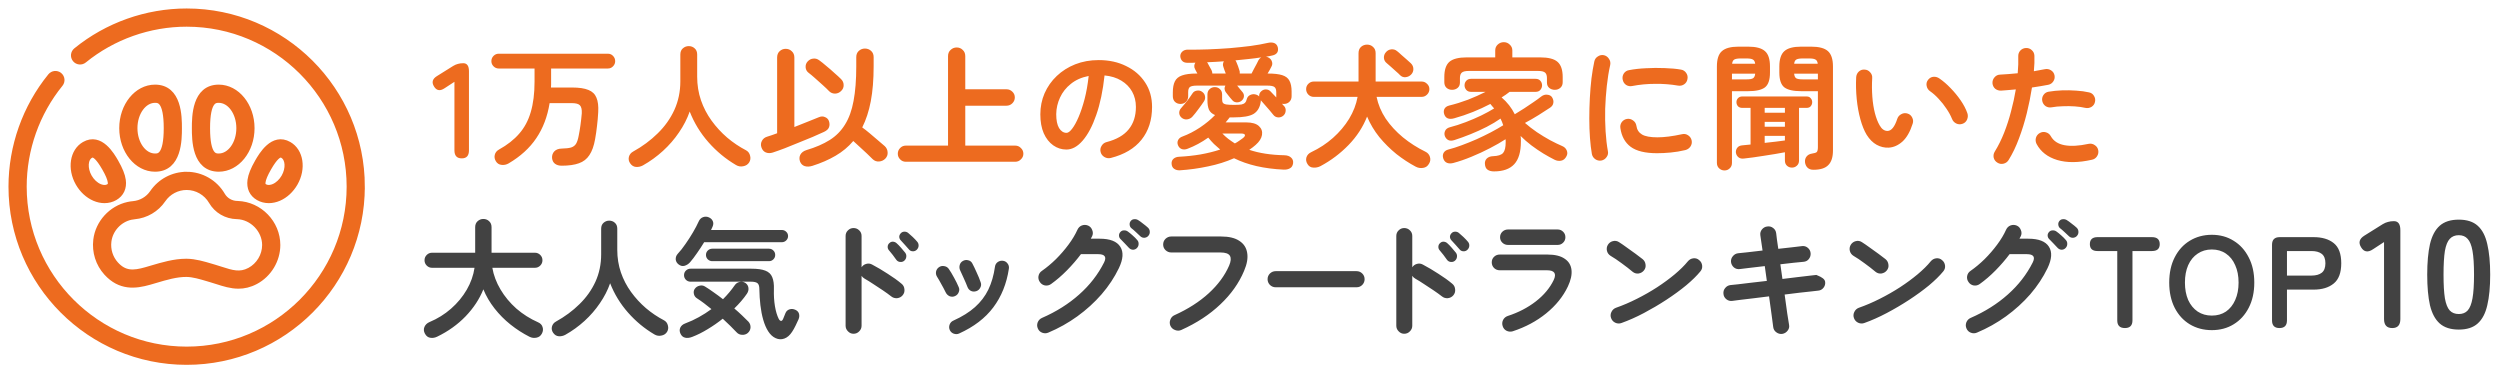 <?xml version="1.0" encoding="UTF-8"?>
<svg xmlns="http://www.w3.org/2000/svg" width="221" height="33" viewBox="0 0 221 33" fill="none">
  <path d="M40.82 14C40.388 14 40.172 13.764 40.172 13.292V7.232L39.308 7.796C38.908 8.068 38.596 8.02 38.372 7.652C38.14 7.284 38.224 6.976 38.624 6.728L40.064 5.828C40.208 5.74 40.348 5.68 40.484 5.648C40.62 5.608 40.776 5.588 40.952 5.588C41.288 5.588 41.456 5.824 41.456 6.296V13.292C41.456 13.764 41.244 14 40.82 14ZM49.654 14.648C49.414 14.648 49.218 14.592 49.066 14.48C48.914 14.368 48.826 14.2 48.802 13.976C48.786 13.744 48.85 13.548 48.994 13.388C49.146 13.228 49.358 13.144 49.63 13.136C50.006 13.128 50.29 13.096 50.482 13.04C50.682 12.976 50.83 12.864 50.926 12.704C51.022 12.544 51.098 12.312 51.154 12.008C51.21 11.736 51.262 11.428 51.31 11.084C51.358 10.74 51.398 10.384 51.43 10.016C51.446 9.672 51.39 9.436 51.262 9.308C51.142 9.18 50.902 9.116 50.542 9.116H48.586C48.394 10.308 48.002 11.34 47.41 12.212C46.826 13.084 46.01 13.828 44.962 14.444C44.77 14.556 44.562 14.6 44.338 14.576C44.114 14.552 43.946 14.444 43.834 14.252C43.722 14.068 43.69 13.88 43.738 13.688C43.786 13.488 43.91 13.332 44.11 13.22C44.846 12.812 45.442 12.344 45.898 11.816C46.362 11.288 46.702 10.652 46.918 9.908C47.142 9.156 47.254 8.26 47.254 7.22V6.056H44.086C43.91 6.056 43.758 5.992 43.63 5.864C43.502 5.736 43.438 5.584 43.438 5.408C43.438 5.224 43.502 5.068 43.63 4.94C43.758 4.812 43.91 4.748 44.086 4.748H53.734C53.918 4.748 54.07 4.812 54.19 4.94C54.318 5.068 54.382 5.224 54.382 5.408C54.382 5.584 54.318 5.736 54.19 5.864C54.07 5.992 53.918 6.056 53.734 6.056H48.718V7.22C48.718 7.308 48.718 7.396 48.718 7.484C48.718 7.564 48.714 7.648 48.706 7.736H50.566C51.19 7.736 51.674 7.808 52.018 7.952C52.362 8.088 52.598 8.316 52.726 8.636C52.862 8.956 52.914 9.384 52.882 9.92C52.858 10.36 52.822 10.768 52.774 11.144C52.734 11.52 52.678 11.908 52.606 12.308C52.502 12.9 52.334 13.368 52.102 13.712C51.878 14.056 51.57 14.296 51.178 14.432C50.786 14.576 50.278 14.648 49.654 14.648ZM56.83 14.624C56.638 14.728 56.434 14.772 56.218 14.756C56.01 14.74 55.838 14.632 55.702 14.432C55.582 14.256 55.546 14.068 55.594 13.868C55.65 13.66 55.774 13.504 55.966 13.4C56.79 12.944 57.514 12.408 58.138 11.792C58.77 11.176 59.262 10.484 59.614 9.716C59.966 8.94 60.142 8.096 60.142 7.184V4.82C60.142 4.588 60.214 4.408 60.358 4.28C60.51 4.144 60.686 4.076 60.886 4.076C61.094 4.076 61.27 4.144 61.414 4.28C61.558 4.408 61.63 4.588 61.63 4.82V6.776C61.63 7.512 61.742 8.208 61.966 8.864C62.19 9.512 62.502 10.112 62.902 10.664C63.302 11.216 63.762 11.716 64.282 12.164C64.802 12.604 65.362 12.98 65.962 13.292C66.146 13.396 66.262 13.556 66.31 13.772C66.366 13.98 66.338 14.176 66.226 14.36C66.106 14.544 65.93 14.656 65.698 14.696C65.474 14.744 65.262 14.708 65.062 14.588C64.15 14.052 63.338 13.38 62.626 12.572C61.914 11.764 61.362 10.86 60.97 9.86C60.746 10.5 60.43 11.116 60.022 11.708C59.622 12.3 59.15 12.844 58.606 13.34C58.062 13.836 57.47 14.264 56.83 14.624ZM71.818 14.66C71.562 14.74 71.334 14.748 71.134 14.684C70.942 14.62 70.806 14.488 70.726 14.288C70.646 14.064 70.654 13.86 70.75 13.676C70.854 13.484 71.034 13.348 71.29 13.268C72.098 13.028 72.782 12.732 73.342 12.38C73.902 12.028 74.354 11.572 74.698 11.012C75.05 10.452 75.302 9.756 75.454 8.924C75.614 8.084 75.694 7.064 75.694 5.864V5.048C75.694 4.816 75.77 4.632 75.922 4.496C76.074 4.36 76.254 4.292 76.462 4.292C76.67 4.292 76.85 4.36 77.002 4.496C77.154 4.632 77.23 4.816 77.23 5.048V5.864C77.23 7.032 77.146 8.06 76.978 8.948C76.81 9.828 76.558 10.6 76.222 11.264C76.422 11.408 76.646 11.584 76.894 11.792C77.15 12 77.394 12.208 77.626 12.416C77.866 12.616 78.062 12.784 78.214 12.92C78.374 13.072 78.458 13.256 78.466 13.472C78.482 13.68 78.414 13.864 78.262 14.024C78.11 14.176 77.926 14.26 77.71 14.276C77.494 14.292 77.306 14.224 77.146 14.072C77.01 13.928 76.842 13.764 76.642 13.58C76.442 13.388 76.234 13.196 76.018 13.004C75.802 12.804 75.606 12.624 75.43 12.464C74.99 12.984 74.466 13.42 73.858 13.772C73.258 14.124 72.578 14.42 71.818 14.66ZM68.314 13.484C68.09 13.556 67.882 13.552 67.69 13.472C67.506 13.392 67.378 13.24 67.306 13.016C67.242 12.816 67.258 12.628 67.354 12.452C67.45 12.268 67.606 12.144 67.822 12.08C67.95 12.04 68.086 11.996 68.23 11.948C68.382 11.892 68.538 11.836 68.698 11.78V5.084C68.698 4.852 68.77 4.668 68.914 4.532C69.066 4.388 69.246 4.316 69.454 4.316C69.67 4.316 69.85 4.388 69.994 4.532C70.146 4.668 70.222 4.852 70.222 5.084V11.228C70.63 11.068 71.022 10.912 71.398 10.76C71.782 10.608 72.11 10.476 72.382 10.364C72.582 10.276 72.766 10.272 72.934 10.352C73.11 10.424 73.226 10.544 73.282 10.712C73.346 10.912 73.346 11.092 73.282 11.252C73.226 11.412 73.078 11.548 72.838 11.66C72.566 11.788 72.234 11.936 71.842 12.104C71.45 12.264 71.038 12.432 70.606 12.608C70.182 12.784 69.766 12.952 69.358 13.112C68.958 13.264 68.61 13.388 68.314 13.484ZM73.294 8.06C73.15 7.908 72.962 7.728 72.73 7.52C72.506 7.312 72.278 7.108 72.046 6.908C71.822 6.708 71.63 6.548 71.47 6.428C71.318 6.308 71.234 6.152 71.218 5.96C71.202 5.76 71.258 5.588 71.386 5.444C71.53 5.284 71.698 5.196 71.89 5.18C72.082 5.156 72.262 5.208 72.43 5.336C72.598 5.456 72.802 5.62 73.042 5.828C73.29 6.028 73.53 6.236 73.762 6.452C74.002 6.66 74.194 6.836 74.338 6.98C74.498 7.132 74.578 7.312 74.578 7.52C74.586 7.72 74.51 7.896 74.35 8.048C74.206 8.192 74.03 8.268 73.822 8.276C73.614 8.276 73.438 8.204 73.294 8.06ZM80.074 14.3C79.874 14.3 79.706 14.228 79.57 14.084C79.434 13.948 79.366 13.784 79.366 13.592C79.366 13.392 79.434 13.224 79.57 13.088C79.706 12.944 79.874 12.872 80.074 12.872H83.806V4.964C83.806 4.732 83.882 4.548 84.034 4.412C84.186 4.268 84.366 4.196 84.574 4.196C84.782 4.196 84.958 4.268 85.102 4.412C85.254 4.548 85.33 4.732 85.33 4.964V7.892H88.978C89.178 7.892 89.35 7.964 89.494 8.108C89.638 8.244 89.71 8.412 89.71 8.612C89.71 8.812 89.638 8.984 89.494 9.128C89.35 9.272 89.178 9.344 88.978 9.344H85.33V12.872H89.746C89.946 12.872 90.114 12.944 90.25 13.088C90.394 13.224 90.466 13.392 90.466 13.592C90.466 13.784 90.394 13.948 90.25 14.084C90.114 14.228 89.946 14.3 89.746 14.3H80.074ZM98.194 13.964C97.994 14.012 97.806 13.984 97.63 13.88C97.454 13.776 97.342 13.628 97.294 13.436C97.246 13.244 97.274 13.064 97.378 12.896C97.482 12.72 97.63 12.608 97.822 12.56C98.71 12.328 99.362 11.952 99.778 11.432C100.202 10.912 100.414 10.252 100.414 9.452C100.414 8.948 100.302 8.496 100.078 8.096C99.854 7.696 99.534 7.372 99.118 7.124C98.71 6.876 98.218 6.724 97.642 6.668C97.498 8.012 97.254 9.176 96.91 10.16C96.574 11.136 96.174 11.892 95.71 12.428C95.254 12.956 94.774 13.22 94.27 13.22C93.846 13.22 93.458 13.096 93.106 12.848C92.754 12.6 92.474 12.244 92.266 11.78C92.066 11.316 91.966 10.76 91.966 10.112C91.966 9.448 92.09 8.828 92.338 8.252C92.594 7.668 92.954 7.156 93.418 6.716C93.882 6.276 94.426 5.932 95.05 5.684C95.682 5.436 96.374 5.312 97.126 5.312C98.038 5.312 98.846 5.488 99.55 5.84C100.262 6.184 100.822 6.668 101.23 7.292C101.638 7.908 101.842 8.628 101.842 9.452C101.842 10.612 101.53 11.58 100.906 12.356C100.29 13.124 99.386 13.66 98.194 13.964ZM94.282 11.744C94.426 11.744 94.59 11.624 94.774 11.384C94.966 11.136 95.158 10.788 95.35 10.34C95.542 9.892 95.718 9.364 95.878 8.756C96.038 8.14 96.158 7.46 96.238 6.716C95.614 6.836 95.09 7.068 94.666 7.412C94.242 7.748 93.922 8.152 93.706 8.624C93.49 9.088 93.378 9.576 93.37 10.088C93.37 10.632 93.454 11.044 93.622 11.324C93.798 11.604 94.018 11.744 94.282 11.744ZM104.29 15.056C104.098 15.064 103.934 15.02 103.798 14.924C103.662 14.836 103.586 14.692 103.57 14.492C103.554 14.3 103.61 14.148 103.738 14.036C103.866 13.924 104.034 13.864 104.242 13.856C104.882 13.824 105.51 13.756 106.126 13.652C106.75 13.54 107.33 13.396 107.866 13.22C107.674 13.06 107.49 12.896 107.314 12.728C107.138 12.552 106.97 12.364 106.81 12.164C106.226 12.58 105.618 12.908 104.986 13.148C104.81 13.22 104.642 13.232 104.482 13.184C104.322 13.128 104.206 13.012 104.134 12.836C104.07 12.676 104.074 12.524 104.146 12.38C104.218 12.236 104.346 12.132 104.53 12.068C105.05 11.876 105.57 11.608 106.09 11.264C106.61 10.912 107.05 10.548 107.41 10.172C107.146 10.06 106.966 9.9 106.87 9.692C106.782 9.484 106.738 9.208 106.738 8.864V8.348C106.738 8.148 106.802 7.992 106.93 7.88C107.058 7.76 107.21 7.7 107.386 7.7C107.57 7.7 107.722 7.76 107.842 7.88C107.97 7.992 108.034 8.148 108.034 8.348V8.768C108.034 8.912 108.058 9.02 108.106 9.092C108.162 9.164 108.266 9.212 108.418 9.236C108.578 9.26 108.806 9.272 109.102 9.272C109.39 9.272 109.606 9.26 109.75 9.236C109.894 9.204 109.998 9.152 110.062 9.08C110.134 9.008 110.186 8.9 110.218 8.756C110.266 8.588 110.366 8.468 110.518 8.396C110.678 8.324 110.834 8.308 110.986 8.348C111.122 8.38 111.23 8.44 111.31 8.528C111.294 8.344 111.354 8.192 111.49 8.072C111.61 7.96 111.746 7.904 111.898 7.904C112.058 7.904 112.194 7.96 112.306 8.072C112.378 8.144 112.458 8.228 112.546 8.324C112.634 8.412 112.726 8.508 112.822 8.612V8.144C112.822 7.92 112.766 7.768 112.654 7.688C112.55 7.608 112.346 7.568 112.042 7.568H109.366C109.438 7.648 109.522 7.752 109.618 7.88C109.722 8.008 109.802 8.104 109.858 8.168C109.954 8.296 109.986 8.436 109.954 8.588C109.922 8.732 109.838 8.852 109.702 8.948C109.574 9.028 109.434 9.06 109.282 9.044C109.13 9.028 109.006 8.956 108.91 8.828C108.878 8.788 108.822 8.724 108.742 8.636C108.67 8.54 108.594 8.444 108.514 8.348C108.442 8.252 108.386 8.18 108.346 8.132C108.29 8.044 108.258 7.948 108.25 7.844C108.25 7.74 108.274 7.648 108.322 7.568H105.814C105.51 7.568 105.302 7.608 105.19 7.688C105.086 7.768 105.034 7.92 105.034 8.144V8.504C105.034 8.712 104.966 8.88 104.83 9.008C104.702 9.128 104.542 9.188 104.35 9.188C104.166 9.188 104.006 9.128 103.87 9.008C103.742 8.88 103.678 8.712 103.678 8.504V8.168C103.678 7.76 103.738 7.436 103.858 7.196C103.978 6.948 104.19 6.772 104.494 6.668C104.806 6.556 105.234 6.5 105.778 6.5H105.85C105.81 6.428 105.77 6.356 105.73 6.284C105.69 6.212 105.662 6.156 105.646 6.116C105.59 6.02 105.566 5.92 105.574 5.816C105.582 5.712 105.614 5.62 105.67 5.54C105.566 5.548 105.458 5.552 105.346 5.552C105.234 5.552 105.126 5.552 105.022 5.552C104.806 5.56 104.642 5.512 104.53 5.408C104.418 5.304 104.354 5.164 104.338 4.988C104.33 4.828 104.386 4.688 104.506 4.568C104.634 4.448 104.798 4.388 104.998 4.388C105.566 4.396 106.166 4.388 106.798 4.364C107.438 4.34 108.078 4.304 108.718 4.256C109.358 4.2 109.966 4.136 110.542 4.064C111.126 3.984 111.642 3.892 112.09 3.788C112.314 3.74 112.502 3.748 112.654 3.812C112.806 3.876 112.906 3.996 112.954 4.172C113.002 4.372 112.982 4.536 112.894 4.664C112.806 4.784 112.666 4.864 112.474 4.904C112.386 4.92 112.294 4.94 112.198 4.964C112.102 4.98 112.006 4.996 111.91 5.012C111.982 5.02 112.054 5.044 112.126 5.084C112.286 5.164 112.39 5.284 112.438 5.444C112.494 5.596 112.478 5.748 112.39 5.9C112.358 5.972 112.31 6.064 112.246 6.176C112.182 6.28 112.118 6.388 112.054 6.5H112.066C112.618 6.5 113.046 6.548 113.35 6.644C113.654 6.74 113.866 6.904 113.986 7.136C114.114 7.368 114.178 7.688 114.178 8.096V8.504C114.178 8.712 114.11 8.88 113.974 9.008C113.846 9.128 113.686 9.188 113.494 9.188C113.47 9.188 113.442 9.188 113.41 9.188C113.386 9.18 113.358 9.172 113.326 9.164C113.366 9.204 113.398 9.244 113.422 9.284C113.454 9.316 113.486 9.348 113.518 9.38C113.63 9.508 113.674 9.656 113.65 9.824C113.634 9.992 113.558 10.132 113.422 10.244C113.286 10.348 113.134 10.392 112.966 10.376C112.798 10.36 112.662 10.284 112.558 10.148C112.47 10.036 112.358 9.9 112.222 9.74C112.086 9.58 111.946 9.42 111.802 9.26C111.666 9.1 111.55 8.968 111.454 8.864C111.462 8.896 111.458 8.948 111.442 9.02C111.442 9.028 111.442 9.036 111.442 9.044C111.362 9.524 111.15 9.868 110.806 10.076C110.462 10.276 109.89 10.376 109.09 10.376H108.706C108.65 10.448 108.59 10.524 108.526 10.604C108.47 10.676 108.41 10.748 108.346 10.82H110.158C110.678 10.82 111.054 10.928 111.286 11.144C111.518 11.352 111.61 11.612 111.562 11.924C111.514 12.228 111.326 12.524 110.998 12.812C110.838 12.956 110.65 13.1 110.434 13.244C111.306 13.54 112.342 13.7 113.542 13.724C113.798 13.732 113.994 13.8 114.13 13.928C114.274 14.056 114.334 14.224 114.31 14.432C114.278 14.648 114.186 14.796 114.034 14.876C113.882 14.964 113.698 15.004 113.482 14.996C112.618 14.956 111.818 14.852 111.082 14.684C110.354 14.516 109.69 14.284 109.09 13.988C108.386 14.3 107.622 14.54 106.798 14.708C105.982 14.884 105.146 15 104.29 15.056ZM104.434 10.388C104.314 10.276 104.25 10.14 104.242 9.98C104.242 9.82 104.298 9.68 104.41 9.56C104.506 9.456 104.618 9.324 104.746 9.164C104.882 9.004 105.01 8.84 105.13 8.672C105.25 8.504 105.346 8.364 105.418 8.252C105.506 8.116 105.634 8.036 105.802 8.012C105.97 7.98 106.122 8.012 106.258 8.108C106.41 8.212 106.498 8.344 106.522 8.504C106.554 8.656 106.526 8.804 106.438 8.948C106.302 9.156 106.134 9.392 105.934 9.656C105.742 9.92 105.562 10.144 105.394 10.328C105.274 10.456 105.118 10.532 104.926 10.556C104.742 10.572 104.578 10.516 104.434 10.388ZM109.594 6.5H110.638C110.694 6.396 110.762 6.264 110.842 6.104C110.93 5.936 111.014 5.78 111.094 5.636C111.174 5.484 111.226 5.38 111.25 5.324C111.306 5.22 111.386 5.136 111.49 5.072C111.146 5.128 110.778 5.176 110.386 5.216C110.002 5.256 109.61 5.296 109.21 5.336C109.226 5.36 109.242 5.384 109.258 5.408C109.274 5.432 109.286 5.456 109.294 5.48C109.334 5.56 109.382 5.68 109.438 5.84C109.494 5.992 109.53 6.1 109.546 6.164C109.594 6.276 109.61 6.388 109.594 6.5ZM107.17 6.5H108.358C108.326 6.404 108.286 6.3 108.238 6.188C108.198 6.076 108.17 5.992 108.154 5.936C108.082 5.76 108.094 5.588 108.19 5.42C107.942 5.436 107.694 5.452 107.446 5.468C107.198 5.476 106.95 5.488 106.702 5.504C106.726 5.528 106.742 5.548 106.75 5.564C106.79 5.644 106.85 5.756 106.93 5.9C107.01 6.044 107.066 6.144 107.098 6.2C107.146 6.304 107.17 6.404 107.17 6.5ZM109.162 12.68C109.298 12.608 109.422 12.532 109.534 12.452C109.654 12.372 109.766 12.292 109.87 12.212C110.014 12.1 110.074 12.004 110.05 11.924C110.026 11.844 109.914 11.804 109.714 11.804H108.058C108.218 11.972 108.39 12.128 108.574 12.272C108.766 12.416 108.962 12.552 109.162 12.68ZM125.146 14.732C124.57 14.428 124.002 14.056 123.442 13.616C122.89 13.168 122.386 12.668 121.93 12.116C121.482 11.556 121.122 10.952 120.85 10.304C120.49 11.224 119.946 12.06 119.218 12.812C118.49 13.564 117.662 14.188 116.734 14.684C116.534 14.788 116.322 14.832 116.098 14.816C115.874 14.808 115.702 14.704 115.582 14.504C115.462 14.312 115.43 14.116 115.486 13.916C115.55 13.708 115.694 13.552 115.918 13.448C116.63 13.112 117.27 12.692 117.838 12.188C118.414 11.676 118.89 11.112 119.266 10.496C119.642 9.872 119.89 9.228 120.01 8.564H116.134C115.95 8.564 115.79 8.496 115.654 8.36C115.526 8.224 115.462 8.064 115.462 7.88C115.462 7.696 115.526 7.54 115.654 7.412C115.79 7.276 115.95 7.208 116.134 7.208H120.094V4.7C120.094 4.468 120.166 4.284 120.31 4.148C120.462 4.012 120.642 3.944 120.85 3.944C121.058 3.944 121.234 4.012 121.378 4.148C121.53 4.284 121.606 4.468 121.606 4.7V7.208H125.674C125.858 7.208 126.018 7.276 126.154 7.412C126.29 7.54 126.358 7.696 126.358 7.88C126.358 8.064 126.29 8.224 126.154 8.36C126.018 8.496 125.858 8.564 125.674 8.564H121.69C121.826 9.236 122.094 9.876 122.494 10.484C122.902 11.084 123.41 11.636 124.018 12.14C124.626 12.636 125.29 13.06 126.01 13.412C126.21 13.508 126.342 13.66 126.406 13.868C126.47 14.076 126.446 14.272 126.334 14.456C126.214 14.68 126.038 14.808 125.806 14.84C125.574 14.88 125.354 14.844 125.146 14.732ZM123.766 6.644C123.686 6.556 123.566 6.444 123.406 6.308C123.254 6.164 123.098 6.024 122.938 5.888C122.786 5.744 122.662 5.636 122.566 5.564C122.43 5.452 122.354 5.304 122.338 5.12C122.33 4.928 122.386 4.764 122.506 4.628C122.626 4.476 122.782 4.388 122.974 4.364C123.174 4.34 123.35 4.392 123.502 4.52C123.598 4.592 123.722 4.7 123.874 4.844C124.034 4.98 124.194 5.12 124.354 5.264C124.514 5.408 124.638 5.52 124.726 5.6C124.87 5.744 124.942 5.912 124.942 6.104C124.942 6.296 124.874 6.46 124.738 6.596C124.602 6.732 124.438 6.808 124.246 6.824C124.062 6.84 123.902 6.78 123.766 6.644ZM132.07 15.152C131.83 15.152 131.638 15.1 131.494 14.996C131.358 14.9 131.282 14.732 131.266 14.492C131.25 14.3 131.306 14.14 131.434 14.012C131.57 13.884 131.75 13.816 131.974 13.808C132.422 13.792 132.722 13.696 132.874 13.52C133.026 13.344 133.102 13.028 133.102 12.572C133.102 12.524 133.102 12.48 133.102 12.44C133.102 12.392 133.098 12.348 133.09 12.308C132.698 12.564 132.238 12.828 131.71 13.1C131.19 13.372 130.646 13.624 130.078 13.856C129.518 14.088 128.982 14.272 128.47 14.408C128.262 14.464 128.078 14.46 127.918 14.396C127.758 14.332 127.646 14.2 127.582 14C127.526 13.816 127.538 13.652 127.618 13.508C127.706 13.364 127.842 13.268 128.026 13.22C128.402 13.124 128.802 12.996 129.226 12.836C129.658 12.676 130.094 12.5 130.534 12.308C130.974 12.108 131.394 11.904 131.794 11.696C132.202 11.48 132.566 11.272 132.886 11.072C132.854 10.968 132.818 10.868 132.778 10.772C132.738 10.676 132.694 10.58 132.646 10.484C132.294 10.732 131.886 10.976 131.422 11.216C130.966 11.448 130.49 11.664 129.994 11.864C129.498 12.064 129.026 12.236 128.578 12.38C128.354 12.452 128.17 12.452 128.026 12.38C127.89 12.308 127.79 12.192 127.726 12.032C127.67 11.872 127.678 11.716 127.75 11.564C127.822 11.412 127.958 11.308 128.158 11.252C128.622 11.132 129.094 10.98 129.574 10.796C130.054 10.612 130.51 10.416 130.942 10.208C131.382 9.992 131.762 9.784 132.082 9.584C132.026 9.52 131.97 9.456 131.914 9.392C131.866 9.32 131.81 9.252 131.746 9.188C131.258 9.444 130.746 9.68 130.21 9.896C129.674 10.112 129.118 10.3 128.542 10.46C128.094 10.58 127.806 10.468 127.678 10.124C127.614 9.956 127.614 9.796 127.678 9.644C127.75 9.492 127.89 9.388 128.098 9.332C128.658 9.196 129.214 9.024 129.766 8.816C130.318 8.6 130.838 8.368 131.326 8.12H130.042C129.866 8.12 129.726 8.064 129.622 7.952C129.518 7.832 129.466 7.696 129.466 7.544C129.466 7.384 129.518 7.248 129.622 7.136C129.726 7.024 129.866 6.968 130.042 6.968H135.742C135.926 6.968 136.066 7.024 136.162 7.136C136.266 7.248 136.318 7.384 136.318 7.544C136.318 7.696 136.266 7.832 136.162 7.952C136.066 8.064 135.926 8.12 135.742 8.12H133.45C133.226 8.296 132.99 8.46 132.742 8.612C133.238 9.036 133.626 9.532 133.906 10.1C134.17 9.94 134.446 9.768 134.734 9.584C135.03 9.392 135.31 9.204 135.574 9.02C135.846 8.836 136.066 8.676 136.234 8.54C136.41 8.404 136.59 8.348 136.774 8.372C136.966 8.388 137.106 8.46 137.194 8.588C137.306 8.764 137.346 8.936 137.314 9.104C137.29 9.264 137.198 9.4 137.038 9.512C136.742 9.712 136.394 9.936 135.994 10.184C135.594 10.432 135.198 10.66 134.806 10.868C135.126 11.148 135.478 11.42 135.862 11.684C136.246 11.94 136.634 12.176 137.026 12.392C137.418 12.6 137.782 12.776 138.118 12.92C138.302 13 138.43 13.128 138.502 13.304C138.574 13.48 138.566 13.648 138.478 13.808C138.366 14.032 138.21 14.164 138.01 14.204C137.81 14.244 137.614 14.216 137.422 14.12C137.118 13.968 136.786 13.784 136.426 13.568C136.074 13.352 135.722 13.112 135.37 12.848C135.026 12.584 134.71 12.308 134.422 12.02C134.438 12.1 134.446 12.184 134.446 12.272C134.446 12.352 134.446 12.436 134.446 12.524C134.446 13.428 134.25 14.092 133.858 14.516C133.466 14.94 132.87 15.152 132.07 15.152ZM128.362 7.94C128.17 7.94 128.006 7.88 127.87 7.76C127.742 7.64 127.678 7.476 127.678 7.268V6.812C127.678 6.18 127.826 5.732 128.122 5.468C128.426 5.204 128.942 5.072 129.67 5.072H132.178V4.46C132.178 4.252 132.25 4.08 132.394 3.944C132.546 3.8 132.726 3.728 132.934 3.728C133.142 3.728 133.318 3.8 133.462 3.944C133.614 4.08 133.69 4.252 133.69 4.46V5.072H136.138C136.874 5.072 137.39 5.204 137.686 5.468C137.99 5.732 138.142 6.18 138.142 6.812V7.268C138.142 7.476 138.074 7.64 137.938 7.76C137.802 7.88 137.638 7.94 137.446 7.94C137.254 7.94 137.09 7.884 136.954 7.772C136.818 7.66 136.75 7.5 136.75 7.292V6.896C136.75 6.672 136.694 6.512 136.582 6.416C136.47 6.32 136.266 6.272 135.97 6.272H129.838C129.542 6.272 129.338 6.32 129.226 6.416C129.114 6.512 129.058 6.672 129.058 6.896V7.292C129.058 7.5 128.99 7.66 128.854 7.772C128.718 7.884 128.554 7.94 128.362 7.94ZM141.562 14.192C141.362 14.224 141.182 14.184 141.022 14.072C140.862 13.96 140.762 13.808 140.722 13.616C140.65 13.208 140.594 12.736 140.554 12.2C140.514 11.656 140.494 11.084 140.494 10.484C140.494 9.884 140.51 9.28 140.542 8.672C140.574 8.064 140.622 7.484 140.686 6.932C140.758 6.372 140.842 5.872 140.938 5.432C140.978 5.24 141.082 5.092 141.25 4.988C141.418 4.876 141.598 4.84 141.79 4.88C141.982 4.928 142.13 5.036 142.234 5.204C142.346 5.364 142.382 5.544 142.342 5.744C142.214 6.312 142.114 6.928 142.042 7.592C141.97 8.256 141.922 8.932 141.898 9.62C141.882 10.3 141.894 10.964 141.934 11.612C141.974 12.252 142.042 12.836 142.138 13.364C142.178 13.556 142.138 13.732 142.018 13.892C141.906 14.052 141.754 14.152 141.562 14.192ZM146.482 13.544C145.442 13.544 144.666 13.356 144.154 12.98C143.65 12.604 143.346 12.052 143.242 11.324C143.21 11.132 143.25 10.956 143.362 10.796C143.482 10.636 143.642 10.54 143.842 10.508C144.034 10.484 144.21 10.532 144.37 10.652C144.53 10.764 144.626 10.92 144.658 11.12C144.706 11.464 144.87 11.72 145.15 11.888C145.43 12.056 145.886 12.14 146.518 12.14C147.118 12.14 147.842 12.048 148.69 11.864C148.882 11.816 149.062 11.848 149.23 11.96C149.398 12.072 149.502 12.224 149.542 12.416C149.582 12.608 149.546 12.788 149.434 12.956C149.322 13.116 149.17 13.22 148.978 13.268C148.546 13.372 148.114 13.444 147.682 13.484C147.258 13.524 146.858 13.544 146.482 13.544ZM144.286 7.604C144.094 7.644 143.914 7.612 143.746 7.508C143.586 7.396 143.486 7.24 143.446 7.04C143.406 6.848 143.438 6.668 143.542 6.5C143.654 6.332 143.81 6.232 144.01 6.2C144.458 6.112 144.958 6.056 145.51 6.032C146.062 6 146.61 5.996 147.154 6.02C147.698 6.036 148.178 6.08 148.594 6.152C148.794 6.184 148.95 6.284 149.062 6.452C149.174 6.612 149.21 6.792 149.17 6.992C149.138 7.192 149.038 7.348 148.87 7.46C148.71 7.564 148.534 7.6 148.342 7.568C147.694 7.456 147.022 7.404 146.326 7.412C145.63 7.412 144.95 7.476 144.286 7.604ZM160.306 15.008C160.082 15.008 159.906 14.944 159.778 14.816C159.658 14.696 159.586 14.536 159.562 14.336C159.546 14.144 159.59 13.98 159.694 13.844C159.806 13.7 159.962 13.612 160.162 13.58C160.394 13.548 160.542 13.5 160.606 13.436C160.67 13.364 160.702 13.22 160.702 13.004V8.06H159.214C158.526 8.06 158.034 7.948 157.738 7.724C157.442 7.492 157.294 7.056 157.294 6.416V5.876C157.294 5.236 157.442 4.784 157.738 4.52C158.034 4.256 158.526 4.124 159.214 4.124H160.114C160.802 4.124 161.294 4.256 161.59 4.52C161.886 4.784 162.034 5.236 162.034 5.876V13.304C162.034 13.888 161.898 14.316 161.626 14.588C161.362 14.868 160.922 15.008 160.306 15.008ZM158.41 14.816C158.234 14.816 158.086 14.76 157.966 14.648C157.846 14.536 157.786 14.384 157.786 14.192V13.46C157.53 13.508 157.238 13.56 156.91 13.616C156.59 13.664 156.262 13.716 155.926 13.772C155.59 13.82 155.27 13.868 154.966 13.916C154.662 13.956 154.402 13.988 154.186 14.012C153.978 14.044 153.81 14.008 153.682 13.904C153.554 13.8 153.478 13.664 153.454 13.496C153.438 13.336 153.478 13.192 153.574 13.064C153.67 12.936 153.818 12.864 154.018 12.848C154.234 12.832 154.478 12.808 154.75 12.776V9.536H154.006C153.854 9.536 153.73 9.488 153.634 9.392C153.546 9.288 153.502 9.168 153.502 9.032C153.502 8.896 153.546 8.78 153.634 8.684C153.73 8.58 153.854 8.528 154.006 8.528H159.706C159.866 8.528 159.986 8.58 160.066 8.684C160.154 8.78 160.198 8.896 160.198 9.032C160.198 9.168 160.154 9.288 160.066 9.392C159.986 9.488 159.866 9.536 159.706 9.536H159.034V14.192C159.034 14.384 158.97 14.536 158.842 14.648C158.722 14.76 158.578 14.816 158.41 14.816ZM152.446 15.068C152.262 15.068 152.102 15.004 151.966 14.876C151.838 14.756 151.774 14.596 151.774 14.396V5.876C151.774 5.228 151.922 4.776 152.218 4.52C152.514 4.256 153.002 4.124 153.682 4.124H154.546C155.234 4.124 155.726 4.256 156.022 4.52C156.318 4.776 156.466 5.228 156.466 5.876V6.416C156.466 7.056 156.318 7.492 156.022 7.724C155.726 7.948 155.234 8.06 154.546 8.06H153.106V14.396C153.106 14.596 153.042 14.756 152.914 14.876C152.786 15.004 152.63 15.068 152.446 15.068ZM159.346 7.016H160.702V6.512H158.602C158.618 6.712 158.678 6.848 158.782 6.92C158.894 6.984 159.082 7.016 159.346 7.016ZM153.106 7.016H154.414C154.678 7.016 154.862 6.984 154.966 6.92C155.078 6.848 155.142 6.712 155.158 6.512H153.106V7.016ZM155.998 12.632C156.326 12.592 156.646 12.556 156.958 12.524C157.27 12.484 157.546 12.448 157.786 12.416V12.008H155.998V12.632ZM158.602 5.636H160.69C160.666 5.444 160.598 5.32 160.486 5.264C160.382 5.2 160.202 5.168 159.946 5.168H159.346C159.09 5.168 158.906 5.2 158.794 5.264C158.69 5.32 158.626 5.444 158.602 5.636ZM153.118 5.636H155.158C155.134 5.444 155.066 5.32 154.954 5.264C154.85 5.2 154.67 5.168 154.414 5.168H153.862C153.606 5.168 153.422 5.2 153.31 5.264C153.206 5.32 153.142 5.444 153.118 5.636ZM155.998 11.204H157.786V10.772H155.998V11.204ZM155.998 9.968H157.786V9.536H155.998V9.968ZM166.954 13.052C166.586 13.068 166.234 12.984 165.898 12.8C165.562 12.616 165.266 12.32 165.01 11.912C164.794 11.552 164.61 11.096 164.458 10.544C164.306 9.992 164.198 9.396 164.134 8.756C164.07 8.108 164.054 7.464 164.086 6.824C164.102 6.624 164.178 6.46 164.314 6.332C164.458 6.196 164.63 6.136 164.83 6.152C165.03 6.16 165.194 6.24 165.322 6.392C165.458 6.536 165.518 6.708 165.502 6.908C165.47 7.468 165.474 8.016 165.514 8.552C165.554 9.08 165.63 9.564 165.742 10.004C165.854 10.436 165.994 10.796 166.162 11.084C166.346 11.412 166.578 11.576 166.858 11.576C167.202 11.568 167.49 11.208 167.722 10.496C167.786 10.312 167.906 10.176 168.082 10.088C168.258 9.992 168.442 9.976 168.634 10.04C168.818 10.096 168.954 10.216 169.042 10.4C169.13 10.576 169.142 10.756 169.078 10.94C168.854 11.644 168.554 12.168 168.178 12.512C167.802 12.848 167.394 13.028 166.954 13.052ZM173.494 10.94C173.302 11.012 173.114 11.004 172.93 10.916C172.754 10.828 172.63 10.692 172.558 10.508C172.438 10.212 172.274 9.912 172.066 9.608C171.866 9.304 171.638 9.016 171.382 8.744C171.134 8.472 170.878 8.244 170.614 8.06C170.454 7.948 170.354 7.792 170.314 7.592C170.274 7.392 170.318 7.212 170.446 7.052C170.574 6.892 170.73 6.804 170.914 6.788C171.106 6.772 171.286 6.824 171.454 6.944C171.79 7.176 172.118 7.46 172.438 7.796C172.766 8.132 173.062 8.492 173.326 8.876C173.59 9.26 173.786 9.636 173.914 10.004C173.978 10.188 173.97 10.376 173.89 10.568C173.81 10.752 173.678 10.876 173.494 10.94ZM176.578 14.384C176.402 14.28 176.29 14.132 176.242 13.94C176.202 13.748 176.234 13.568 176.338 13.4C176.65 12.896 176.926 12.34 177.166 11.732C177.406 11.124 177.61 10.492 177.778 9.836C177.954 9.18 178.094 8.536 178.198 7.904C177.966 7.928 177.738 7.948 177.514 7.964C177.298 7.98 177.094 7.996 176.902 8.012C176.702 8.02 176.526 7.964 176.374 7.844C176.23 7.716 176.15 7.552 176.134 7.352C176.126 7.152 176.186 6.98 176.314 6.836C176.442 6.684 176.606 6.604 176.806 6.596C177.038 6.58 177.286 6.564 177.55 6.548C177.822 6.532 178.094 6.508 178.366 6.476C178.39 6.204 178.406 5.944 178.414 5.696C178.422 5.448 178.422 5.212 178.414 4.988C178.406 4.788 178.466 4.616 178.594 4.472C178.73 4.328 178.898 4.252 179.098 4.244C179.298 4.236 179.47 4.3 179.614 4.436C179.758 4.564 179.834 4.728 179.842 4.928C179.85 5.128 179.85 5.344 179.842 5.576C179.834 5.8 179.818 6.04 179.794 6.296C180.154 6.232 180.478 6.172 180.766 6.116C180.958 6.076 181.138 6.108 181.306 6.212C181.474 6.316 181.578 6.464 181.618 6.656C181.658 6.856 181.622 7.036 181.51 7.196C181.406 7.356 181.258 7.456 181.066 7.496C180.866 7.536 180.642 7.576 180.394 7.616C180.154 7.656 179.898 7.696 179.626 7.736C179.514 8.464 179.362 9.22 179.17 10.004C178.978 10.78 178.746 11.528 178.474 12.248C178.21 12.96 177.906 13.592 177.562 14.144C177.458 14.312 177.31 14.42 177.118 14.468C176.926 14.516 176.746 14.488 176.578 14.384ZM184.93 14.12C183.738 14.392 182.714 14.4 181.858 14.144C181.01 13.888 180.402 13.416 180.034 12.728C179.946 12.552 179.926 12.372 179.974 12.188C180.03 11.996 180.146 11.852 180.322 11.756C180.498 11.66 180.678 11.64 180.862 11.696C181.054 11.752 181.198 11.868 181.294 12.044C181.534 12.468 181.938 12.732 182.506 12.836C183.074 12.94 183.782 12.9 184.63 12.716C184.83 12.676 185.01 12.712 185.17 12.824C185.338 12.928 185.442 13.076 185.482 13.268C185.522 13.468 185.486 13.652 185.374 13.82C185.27 13.98 185.122 14.08 184.93 14.12ZM184.342 9.536C184.07 9.472 183.758 9.428 183.406 9.404C183.062 9.38 182.71 9.376 182.35 9.392C181.998 9.4 181.666 9.432 181.354 9.488C181.162 9.52 180.986 9.484 180.826 9.38C180.674 9.268 180.578 9.12 180.538 8.936C180.498 8.744 180.53 8.568 180.634 8.408C180.746 8.24 180.898 8.14 181.09 8.108C181.466 8.044 181.862 8.004 182.278 7.988C182.702 7.972 183.122 7.98 183.538 8.012C183.954 8.036 184.334 8.088 184.678 8.168C184.87 8.208 185.014 8.312 185.11 8.48C185.214 8.648 185.242 8.828 185.194 9.02C185.154 9.204 185.05 9.348 184.882 9.452C184.714 9.548 184.534 9.576 184.342 9.536Z" fill="#ED6B1F"></path>
  <path d="M46.805 29.769C46.216 29.471 45.657 29.111 45.129 28.69C44.601 28.269 44.13 27.794 43.717 27.266C43.303 26.738 42.974 26.176 42.729 25.578C42.385 26.436 41.861 27.232 41.156 27.967C40.452 28.694 39.618 29.291 38.653 29.758C38.454 29.857 38.252 29.892 38.045 29.861C37.838 29.831 37.677 29.708 37.563 29.494C37.455 29.295 37.44 29.099 37.517 28.908C37.601 28.709 37.75 28.564 37.964 28.472C38.676 28.173 39.312 27.779 39.87 27.289C40.437 26.792 40.9 26.233 41.26 25.613C41.619 24.993 41.849 24.346 41.949 23.673H38.194C38.01 23.673 37.853 23.608 37.723 23.477C37.593 23.347 37.528 23.19 37.528 23.007C37.528 22.823 37.593 22.666 37.723 22.536C37.853 22.406 38.01 22.341 38.194 22.341H42.006V20.079C42.006 19.857 42.079 19.681 42.224 19.551C42.37 19.421 42.538 19.356 42.729 19.356C42.928 19.356 43.097 19.421 43.234 19.551C43.38 19.681 43.453 19.857 43.453 20.079V22.341H47.287C47.471 22.341 47.628 22.406 47.758 22.536C47.888 22.666 47.953 22.823 47.953 23.007C47.953 23.19 47.888 23.347 47.758 23.477C47.628 23.608 47.471 23.673 47.287 23.673H43.522C43.636 24.331 43.877 24.97 44.245 25.59C44.612 26.21 45.079 26.773 45.646 27.278C46.22 27.775 46.863 28.181 47.574 28.495C47.781 28.587 47.911 28.728 47.965 28.92C48.026 29.103 48.007 29.291 47.907 29.482C47.8 29.689 47.639 29.811 47.425 29.85C47.211 29.896 47.004 29.869 46.805 29.769ZM49.974 29.597C49.79 29.697 49.595 29.739 49.389 29.723C49.19 29.708 49.025 29.605 48.895 29.413C48.78 29.245 48.746 29.065 48.791 28.874C48.845 28.675 48.964 28.525 49.147 28.426C49.936 27.99 50.629 27.477 51.226 26.887C51.83 26.298 52.301 25.636 52.638 24.901C52.975 24.159 53.143 23.351 53.143 22.479V20.217C53.143 19.995 53.212 19.823 53.35 19.7C53.495 19.57 53.663 19.505 53.855 19.505C54.054 19.505 54.222 19.57 54.36 19.7C54.498 19.823 54.567 19.995 54.567 20.217V22.088C54.567 22.792 54.674 23.458 54.888 24.086C55.102 24.706 55.401 25.28 55.784 25.808C56.166 26.336 56.606 26.815 57.104 27.243C57.602 27.664 58.137 28.024 58.712 28.323C58.888 28.422 58.998 28.575 59.044 28.782C59.098 28.981 59.071 29.168 58.964 29.344C58.849 29.52 58.681 29.628 58.459 29.666C58.245 29.712 58.042 29.677 57.85 29.563C56.978 29.05 56.201 28.407 55.52 27.634C54.838 26.861 54.31 25.996 53.935 25.039C53.721 25.651 53.419 26.241 53.028 26.807C52.645 27.373 52.194 27.894 51.673 28.369C51.153 28.843 50.586 29.253 49.974 29.597ZM70.021 29.333C69.822 29.639 69.592 29.838 69.332 29.93C69.079 30.022 68.827 30.01 68.574 29.896C68.322 29.788 68.1 29.586 67.908 29.287C67.732 29.012 67.587 28.675 67.472 28.277C67.357 27.879 67.273 27.446 67.219 26.979C67.166 26.512 67.135 26.038 67.127 25.556C67.127 25.303 67.074 25.131 66.967 25.039C66.859 24.947 66.668 24.901 66.393 24.901H61.042C60.882 24.901 60.744 24.844 60.629 24.729C60.522 24.614 60.468 24.48 60.468 24.327C60.468 24.166 60.522 24.032 60.629 23.925C60.744 23.81 60.882 23.753 61.042 23.753H66.427C66.955 23.753 67.365 23.81 67.656 23.925C67.954 24.04 68.157 24.231 68.264 24.499C68.379 24.767 68.429 25.127 68.413 25.578C68.398 26.114 68.429 26.612 68.505 27.071C68.582 27.523 68.693 27.894 68.838 28.185C68.899 28.3 68.968 28.361 69.045 28.369C69.121 28.369 69.186 28.3 69.24 28.162C69.278 28.07 69.313 27.986 69.343 27.909C69.374 27.833 69.405 27.756 69.435 27.68C69.504 27.511 69.623 27.4 69.791 27.347C69.96 27.293 70.128 27.305 70.296 27.381C70.472 27.458 70.583 27.573 70.629 27.726C70.675 27.879 70.664 28.043 70.595 28.219C70.518 28.388 70.43 28.575 70.331 28.782C70.231 28.988 70.128 29.172 70.021 29.333ZM61.191 29.781C60.954 29.873 60.744 29.896 60.56 29.85C60.384 29.811 60.25 29.697 60.158 29.505C60.066 29.314 60.059 29.134 60.135 28.966C60.219 28.79 60.369 28.663 60.583 28.587C60.996 28.434 61.394 28.25 61.777 28.036C62.167 27.821 62.539 27.584 62.891 27.324C62.669 27.14 62.451 26.968 62.236 26.807C62.022 26.646 61.819 26.505 61.628 26.382C61.475 26.29 61.379 26.16 61.341 25.992C61.303 25.816 61.325 25.666 61.41 25.544C61.517 25.391 61.658 25.295 61.834 25.257C62.011 25.211 62.171 25.234 62.317 25.326C62.546 25.464 62.799 25.632 63.074 25.831C63.35 26.023 63.629 26.229 63.913 26.451C64.303 26.061 64.647 25.651 64.946 25.223C65.053 25.062 65.198 24.962 65.382 24.924C65.566 24.878 65.738 24.909 65.899 25.016C66.052 25.123 66.14 25.268 66.163 25.452C66.186 25.628 66.14 25.8 66.025 25.969C65.88 26.183 65.711 26.401 65.52 26.623C65.336 26.838 65.133 27.052 64.912 27.266C65.156 27.473 65.382 27.676 65.589 27.875C65.803 28.074 65.995 28.261 66.163 28.437C66.293 28.583 66.354 28.751 66.347 28.943C66.339 29.134 66.259 29.299 66.106 29.436C65.96 29.559 65.788 29.612 65.589 29.597C65.397 29.589 65.237 29.513 65.107 29.367C64.946 29.191 64.762 29.004 64.556 28.805C64.349 28.598 64.127 28.388 63.89 28.173C63.469 28.51 63.029 28.816 62.569 29.092C62.11 29.375 61.651 29.605 61.191 29.781ZM59.974 23.363C59.829 23.248 59.749 23.102 59.733 22.926C59.726 22.743 59.783 22.582 59.906 22.444C60.135 22.199 60.365 21.908 60.594 21.572C60.832 21.235 61.054 20.89 61.26 20.538C61.467 20.186 61.635 19.865 61.766 19.574C61.85 19.382 61.98 19.256 62.156 19.195C62.332 19.134 62.504 19.141 62.673 19.218C62.841 19.294 62.956 19.409 63.017 19.562C63.078 19.708 63.067 19.872 62.983 20.056C62.967 20.094 62.948 20.136 62.925 20.182C62.902 20.228 62.879 20.278 62.856 20.331H69.114C69.267 20.331 69.397 20.385 69.504 20.492C69.611 20.592 69.665 20.718 69.665 20.871C69.665 21.017 69.611 21.143 69.504 21.25C69.397 21.357 69.267 21.411 69.114 21.411H62.248C62.049 21.74 61.838 22.061 61.616 22.375C61.402 22.689 61.195 22.961 60.996 23.19C60.858 23.343 60.694 23.447 60.503 23.5C60.319 23.546 60.143 23.5 59.974 23.363ZM62.96 23.087C62.814 23.087 62.684 23.034 62.569 22.926C62.462 22.819 62.408 22.689 62.408 22.536C62.408 22.383 62.462 22.253 62.569 22.146C62.684 22.038 62.814 21.985 62.96 21.985H67.977C68.13 21.985 68.26 22.038 68.367 22.146C68.475 22.253 68.528 22.383 68.528 22.536C68.528 22.689 68.475 22.819 68.367 22.926C68.26 23.034 68.13 23.087 67.977 23.087H62.96ZM75.451 29.505C75.26 29.505 75.096 29.433 74.958 29.287C74.82 29.149 74.751 28.985 74.751 28.793V20.86C74.751 20.661 74.82 20.496 74.958 20.366C75.096 20.228 75.26 20.159 75.451 20.159C75.65 20.159 75.819 20.228 75.957 20.366C76.094 20.496 76.163 20.661 76.163 20.86V23.627C76.263 23.474 76.401 23.374 76.577 23.328C76.753 23.275 76.925 23.294 77.093 23.386C77.545 23.623 78.004 23.895 78.471 24.201C78.946 24.499 79.355 24.794 79.7 25.085C79.853 25.207 79.937 25.372 79.952 25.578C79.975 25.777 79.922 25.954 79.791 26.107C79.669 26.252 79.508 26.336 79.309 26.359C79.11 26.375 78.934 26.321 78.781 26.198C78.567 26.03 78.318 25.85 78.035 25.659C77.759 25.468 77.48 25.284 77.197 25.108C76.921 24.924 76.668 24.767 76.439 24.637C76.316 24.568 76.225 24.484 76.163 24.384V28.793C76.163 28.985 76.094 29.149 75.957 29.287C75.819 29.433 75.65 29.505 75.451 29.505ZM79.929 23.053C79.83 23.137 79.707 23.171 79.562 23.156C79.424 23.141 79.313 23.076 79.229 22.961C79.152 22.846 79.049 22.704 78.919 22.536C78.789 22.367 78.67 22.222 78.563 22.1C78.494 22.015 78.463 21.912 78.471 21.79C78.479 21.667 78.532 21.564 78.632 21.48C78.724 21.395 78.827 21.357 78.942 21.365C79.064 21.372 79.171 21.418 79.263 21.503C79.378 21.602 79.508 21.736 79.654 21.904C79.799 22.065 79.922 22.211 80.021 22.341C80.105 22.456 80.136 22.582 80.113 22.72C80.098 22.85 80.036 22.961 79.929 23.053ZM81.043 22.077C80.944 22.176 80.821 22.222 80.676 22.214C80.538 22.207 80.427 22.149 80.343 22.042C80.251 21.935 80.136 21.805 79.998 21.652C79.86 21.499 79.734 21.361 79.619 21.238C79.543 21.154 79.501 21.055 79.493 20.94C79.493 20.817 79.543 20.706 79.642 20.607C79.726 20.523 79.826 20.481 79.941 20.481C80.063 20.473 80.174 20.508 80.274 20.584C80.388 20.676 80.526 20.798 80.687 20.951C80.848 21.105 80.982 21.246 81.089 21.376C81.173 21.476 81.211 21.594 81.204 21.732C81.196 21.862 81.142 21.977 81.043 22.077ZM84.786 29.482C84.633 29.551 84.472 29.555 84.304 29.494C84.143 29.433 84.028 29.325 83.959 29.172C83.89 29.012 83.886 28.851 83.948 28.69C84.009 28.529 84.116 28.414 84.269 28.346C85.05 27.994 85.689 27.595 86.187 27.151C86.692 26.7 87.086 26.183 87.369 25.602C87.653 25.012 87.848 24.338 87.955 23.581C87.978 23.405 88.058 23.267 88.196 23.167C88.341 23.068 88.498 23.03 88.667 23.053C88.835 23.076 88.969 23.156 89.069 23.294C89.176 23.431 89.214 23.588 89.183 23.764C88.984 25.081 88.525 26.218 87.806 27.174C87.094 28.124 86.087 28.893 84.786 29.482ZM86.302 25.739C86.133 25.793 85.976 25.785 85.831 25.716C85.685 25.64 85.582 25.521 85.521 25.36C85.436 25.138 85.329 24.886 85.199 24.603C85.077 24.319 84.974 24.094 84.889 23.925C84.813 23.772 84.794 23.615 84.832 23.454C84.87 23.286 84.962 23.16 85.107 23.076C85.26 22.984 85.421 22.961 85.59 23.007C85.758 23.045 85.88 23.141 85.957 23.294C86.072 23.508 86.198 23.772 86.336 24.086C86.481 24.392 86.6 24.683 86.692 24.959C86.753 25.119 86.742 25.276 86.657 25.429C86.581 25.582 86.462 25.686 86.302 25.739ZM84.418 26.176C84.265 26.244 84.109 26.248 83.948 26.187C83.795 26.118 83.68 26.007 83.603 25.854C83.481 25.602 83.351 25.357 83.213 25.119C83.083 24.874 82.964 24.668 82.857 24.499C82.757 24.354 82.719 24.197 82.742 24.029C82.773 23.86 82.857 23.726 82.995 23.627C83.133 23.527 83.286 23.493 83.454 23.523C83.63 23.546 83.768 23.627 83.867 23.764C84.013 23.971 84.17 24.231 84.338 24.545C84.507 24.851 84.641 25.123 84.74 25.36C84.817 25.514 84.82 25.67 84.751 25.831C84.69 25.992 84.579 26.107 84.418 26.176ZM92.674 29.402C92.498 29.478 92.318 29.482 92.134 29.413C91.95 29.344 91.82 29.218 91.744 29.034C91.667 28.858 91.663 28.678 91.732 28.495C91.809 28.311 91.935 28.181 92.111 28.104C93.374 27.553 94.469 26.864 95.395 26.038C96.329 25.211 97.064 24.266 97.599 23.202C97.844 22.712 97.668 22.467 97.071 22.467H95.556C95.188 22.957 94.775 23.435 94.316 23.902C93.864 24.361 93.397 24.763 92.915 25.108C92.754 25.223 92.574 25.265 92.375 25.234C92.184 25.196 92.035 25.096 91.927 24.936C91.813 24.775 91.77 24.599 91.801 24.407C91.839 24.208 91.939 24.055 92.1 23.948C92.528 23.65 92.945 23.301 93.351 22.903C93.757 22.498 94.124 22.073 94.453 21.629C94.79 21.177 95.054 20.737 95.246 20.308C95.33 20.125 95.46 19.998 95.636 19.93C95.82 19.861 96.003 19.865 96.187 19.941C96.363 20.018 96.486 20.152 96.554 20.343C96.631 20.527 96.627 20.706 96.543 20.883C96.528 20.913 96.508 20.948 96.486 20.986C96.463 21.024 96.444 21.062 96.428 21.101H97.209C98.127 21.101 98.736 21.338 99.034 21.813C99.333 22.279 99.291 22.911 98.908 23.707C98.518 24.518 98.009 25.288 97.381 26.015C96.754 26.734 96.038 27.385 95.234 27.967C94.438 28.541 93.585 29.019 92.674 29.402ZM100.803 20.883C100.703 20.783 100.577 20.664 100.424 20.527C100.271 20.381 100.129 20.259 99.999 20.159C99.922 20.09 99.876 19.995 99.861 19.872C99.846 19.742 99.88 19.627 99.964 19.528C100.041 19.436 100.137 19.386 100.251 19.378C100.374 19.363 100.489 19.386 100.596 19.447C100.726 19.524 100.875 19.631 101.044 19.769C101.22 19.899 101.369 20.021 101.491 20.136C101.591 20.236 101.641 20.354 101.641 20.492C101.648 20.622 101.606 20.741 101.514 20.848C101.43 20.948 101.315 21.005 101.17 21.02C101.032 21.028 100.91 20.982 100.803 20.883ZM100.504 21.927C100.405 22.027 100.286 22.077 100.148 22.077C100.01 22.069 99.892 22.012 99.792 21.904C99.7 21.797 99.582 21.671 99.436 21.526C99.291 21.372 99.161 21.238 99.046 21.124C98.969 21.047 98.927 20.951 98.92 20.837C98.912 20.714 98.954 20.603 99.046 20.504C99.13 20.412 99.234 20.366 99.356 20.366C99.478 20.358 99.589 20.389 99.689 20.458C99.811 20.542 99.953 20.657 100.114 20.802C100.282 20.948 100.42 21.085 100.527 21.216C100.619 21.315 100.661 21.434 100.653 21.572C100.653 21.702 100.604 21.82 100.504 21.927ZM104.419 29.172C104.243 29.249 104.06 29.249 103.868 29.172C103.684 29.103 103.55 28.981 103.466 28.805C103.39 28.629 103.386 28.449 103.455 28.265C103.524 28.074 103.646 27.94 103.822 27.863C105.024 27.32 106.034 26.673 106.853 25.923C107.672 25.173 108.273 24.358 108.656 23.477C108.817 23.102 108.84 22.815 108.725 22.616C108.61 22.417 108.327 22.318 107.875 22.318H103.535C103.344 22.318 103.175 22.249 103.03 22.111C102.892 21.973 102.823 21.809 102.823 21.617C102.823 21.418 102.892 21.25 103.03 21.112C103.175 20.974 103.344 20.906 103.535 20.906H107.944C108.641 20.906 109.18 21.036 109.563 21.296C109.953 21.549 110.183 21.904 110.252 22.364C110.328 22.815 110.237 23.343 109.976 23.948C109.525 25.027 108.824 26.015 107.875 26.91C106.934 27.806 105.782 28.56 104.419 29.172ZM112.766 25.395C112.575 25.395 112.407 25.326 112.261 25.188C112.123 25.043 112.054 24.874 112.054 24.683C112.054 24.484 112.123 24.316 112.261 24.178C112.407 24.04 112.575 23.971 112.766 23.971H119.919C120.118 23.971 120.287 24.04 120.424 24.178C120.562 24.316 120.631 24.484 120.631 24.683C120.631 24.874 120.562 25.043 120.424 25.188C120.287 25.326 120.118 25.395 119.919 25.395H112.766ZM124.133 29.505C123.942 29.505 123.777 29.433 123.639 29.287C123.501 29.149 123.433 28.985 123.433 28.793V20.86C123.433 20.661 123.501 20.496 123.639 20.366C123.777 20.228 123.942 20.159 124.133 20.159C124.332 20.159 124.5 20.228 124.638 20.366C124.776 20.496 124.845 20.661 124.845 20.86V23.627C124.944 23.474 125.082 23.374 125.258 23.328C125.434 23.275 125.606 23.294 125.775 23.386C126.226 23.623 126.686 23.895 127.153 24.201C127.627 24.499 128.037 24.794 128.381 25.085C128.534 25.207 128.618 25.372 128.634 25.578C128.657 25.777 128.603 25.954 128.473 26.107C128.35 26.252 128.19 26.336 127.991 26.359C127.792 26.375 127.616 26.321 127.463 26.198C127.248 26.03 127 25.85 126.716 25.659C126.441 25.468 126.161 25.284 125.878 25.108C125.603 24.924 125.35 24.767 125.12 24.637C124.998 24.568 124.906 24.484 124.845 24.384V28.793C124.845 28.985 124.776 29.149 124.638 29.287C124.5 29.433 124.332 29.505 124.133 29.505ZM128.611 23.053C128.511 23.137 128.389 23.171 128.243 23.156C128.106 23.141 127.995 23.076 127.91 22.961C127.834 22.846 127.73 22.704 127.6 22.536C127.47 22.367 127.352 22.222 127.244 22.1C127.176 22.015 127.145 21.912 127.153 21.79C127.16 21.667 127.214 21.564 127.313 21.48C127.405 21.395 127.509 21.357 127.623 21.365C127.746 21.372 127.853 21.418 127.945 21.503C128.06 21.602 128.19 21.736 128.335 21.904C128.481 22.065 128.603 22.211 128.703 22.341C128.787 22.456 128.817 22.582 128.794 22.72C128.779 22.85 128.718 22.961 128.611 23.053ZM129.724 22.077C129.625 22.176 129.502 22.222 129.357 22.214C129.219 22.207 129.108 22.149 129.024 22.042C128.932 21.935 128.817 21.805 128.68 21.652C128.542 21.499 128.416 21.361 128.301 21.238C128.224 21.154 128.182 21.055 128.174 20.94C128.174 20.817 128.224 20.706 128.324 20.607C128.408 20.523 128.507 20.481 128.622 20.481C128.745 20.473 128.856 20.508 128.955 20.584C129.07 20.676 129.208 20.798 129.369 20.951C129.529 21.105 129.663 21.246 129.77 21.376C129.855 21.476 129.893 21.594 129.885 21.732C129.878 21.862 129.824 21.977 129.724 22.077ZM133.72 29.287C133.536 29.341 133.356 29.325 133.18 29.241C133.012 29.157 132.897 29.019 132.836 28.828C132.775 28.644 132.786 28.464 132.87 28.288C132.962 28.112 133.1 27.994 133.284 27.932C134.225 27.626 135.052 27.197 135.764 26.646C136.483 26.087 137.011 25.456 137.348 24.752C137.616 24.178 137.413 23.891 136.74 23.891H132.572C132.38 23.891 132.216 23.826 132.078 23.696C131.94 23.558 131.871 23.389 131.871 23.19C131.871 22.991 131.94 22.827 132.078 22.697C132.216 22.567 132.38 22.502 132.572 22.502H136.797C137.455 22.502 137.96 22.624 138.313 22.869C138.672 23.106 138.875 23.439 138.921 23.868C138.967 24.289 138.86 24.775 138.6 25.326C138.179 26.214 137.54 27.006 136.682 27.703C135.833 28.392 134.845 28.92 133.72 29.287ZM133.307 21.652C133.115 21.652 132.951 21.587 132.813 21.457C132.675 21.326 132.606 21.166 132.606 20.974C132.606 20.775 132.675 20.611 132.813 20.481C132.951 20.351 133.115 20.286 133.307 20.286H137.693C137.884 20.286 138.045 20.351 138.175 20.481C138.313 20.611 138.381 20.775 138.381 20.974C138.381 21.166 138.313 21.326 138.175 21.457C138.045 21.587 137.884 21.652 137.693 21.652H133.307ZM143.341 28.552C143.158 28.621 142.974 28.613 142.79 28.529C142.614 28.445 142.492 28.311 142.423 28.127C142.354 27.944 142.362 27.764 142.446 27.588C142.53 27.404 142.664 27.278 142.848 27.209C143.46 26.995 144.076 26.73 144.696 26.417C145.324 26.103 145.921 25.762 146.487 25.395C147.061 25.02 147.582 24.637 148.049 24.247C148.523 23.849 148.91 23.466 149.209 23.099C149.339 22.945 149.499 22.857 149.691 22.834C149.89 22.811 150.062 22.865 150.207 22.995C150.36 23.118 150.449 23.278 150.471 23.477C150.494 23.669 150.441 23.841 150.311 23.994C149.997 24.377 149.58 24.786 149.059 25.223C148.539 25.651 147.957 26.076 147.314 26.497C146.671 26.918 146.009 27.308 145.328 27.668C144.647 28.028 143.984 28.323 143.341 28.552ZM144.329 24.029C144.038 23.784 143.713 23.531 143.353 23.271C142.993 23.003 142.668 22.785 142.377 22.616C142.209 22.509 142.101 22.364 142.056 22.18C142.01 21.989 142.036 21.809 142.136 21.64C142.243 21.472 142.389 21.365 142.572 21.319C142.764 21.265 142.943 21.292 143.112 21.399C143.319 21.529 143.552 21.69 143.812 21.881C144.08 22.065 144.337 22.249 144.581 22.433C144.834 22.616 145.041 22.773 145.201 22.903C145.355 23.026 145.443 23.186 145.466 23.386C145.496 23.577 145.45 23.749 145.328 23.902C145.205 24.055 145.045 24.147 144.846 24.178C144.654 24.201 144.482 24.151 144.329 24.029ZM157.544 29.517C157.353 29.54 157.177 29.49 157.016 29.367C156.863 29.253 156.775 29.099 156.752 28.908C156.729 28.701 156.683 28.353 156.614 27.863C156.545 27.366 156.469 26.811 156.384 26.198C155.895 26.252 155.428 26.309 154.984 26.371C154.54 26.424 154.153 26.47 153.824 26.509C153.503 26.547 153.269 26.577 153.124 26.6C152.932 26.623 152.76 26.574 152.607 26.451C152.454 26.329 152.37 26.172 152.354 25.98C152.331 25.781 152.381 25.609 152.504 25.464C152.626 25.311 152.783 25.223 152.974 25.2C153.097 25.184 153.319 25.161 153.64 25.131C153.962 25.093 154.345 25.047 154.789 24.993C155.232 24.939 155.699 24.886 156.189 24.832L156.006 23.523C155.5 23.577 155.041 23.631 154.628 23.684C154.222 23.738 153.943 23.772 153.79 23.787C153.598 23.81 153.426 23.761 153.273 23.638C153.128 23.508 153.043 23.347 153.02 23.156C153.005 22.965 153.059 22.796 153.181 22.651C153.304 22.498 153.46 22.41 153.652 22.387C153.774 22.371 154.035 22.345 154.433 22.306C154.838 22.26 155.298 22.207 155.81 22.146C155.719 21.549 155.653 21.105 155.615 20.814C155.585 20.615 155.63 20.439 155.753 20.286C155.875 20.133 156.032 20.044 156.224 20.021C156.423 19.991 156.599 20.037 156.752 20.159C156.905 20.274 156.993 20.431 157.016 20.63C157.031 20.775 157.054 20.967 157.085 21.204C157.123 21.434 157.161 21.698 157.2 21.996C157.651 21.943 158.065 21.897 158.44 21.858C158.815 21.813 159.102 21.778 159.301 21.755C159.492 21.732 159.66 21.782 159.806 21.904C159.959 22.027 160.043 22.188 160.059 22.387C160.074 22.578 160.02 22.75 159.898 22.903C159.783 23.049 159.626 23.129 159.427 23.144C159.236 23.16 158.956 23.186 158.589 23.225C158.221 23.263 157.82 23.309 157.383 23.363L157.567 24.66C158.034 24.599 158.474 24.545 158.887 24.499C159.301 24.453 159.657 24.411 159.955 24.373C160.254 24.335 160.457 24.312 160.564 24.304C160.564 24.304 160.625 24.331 160.747 24.384C160.87 24.43 160.996 24.499 161.126 24.591C161.256 24.683 161.329 24.794 161.344 24.924C161.367 25.115 161.318 25.288 161.195 25.441C161.073 25.594 160.916 25.678 160.724 25.693C160.61 25.701 160.407 25.724 160.116 25.762C159.825 25.793 159.473 25.831 159.06 25.877C158.654 25.923 158.221 25.977 157.762 26.038C157.846 26.658 157.923 27.213 157.992 27.703C158.068 28.185 158.122 28.522 158.153 28.713C158.191 28.904 158.149 29.076 158.026 29.23C157.904 29.39 157.743 29.486 157.544 29.517ZM164.812 28.552C164.628 28.621 164.444 28.613 164.261 28.529C164.085 28.445 163.962 28.311 163.893 28.127C163.824 27.944 163.832 27.764 163.916 27.588C164 27.404 164.134 27.278 164.318 27.209C164.93 26.995 165.547 26.73 166.167 26.417C166.794 26.103 167.391 25.762 167.958 25.395C168.532 25.02 169.052 24.637 169.519 24.247C169.994 23.849 170.38 23.466 170.679 23.099C170.809 22.945 170.97 22.857 171.161 22.834C171.36 22.811 171.532 22.865 171.678 22.995C171.831 23.118 171.919 23.278 171.942 23.477C171.965 23.669 171.911 23.841 171.781 23.994C171.467 24.377 171.05 24.786 170.53 25.223C170.009 25.651 169.427 26.076 168.784 26.497C168.141 26.918 167.479 27.308 166.798 27.668C166.117 28.028 165.455 28.323 164.812 28.552ZM165.799 24.029C165.508 23.784 165.183 23.531 164.823 23.271C164.464 23.003 164.138 22.785 163.847 22.616C163.679 22.509 163.572 22.364 163.526 22.18C163.48 21.989 163.507 21.809 163.606 21.64C163.713 21.472 163.859 21.365 164.043 21.319C164.234 21.265 164.414 21.292 164.582 21.399C164.789 21.529 165.022 21.69 165.283 21.881C165.55 22.065 165.807 22.249 166.052 22.433C166.304 22.616 166.511 22.773 166.672 22.903C166.825 23.026 166.913 23.186 166.936 23.386C166.967 23.577 166.921 23.749 166.798 23.902C166.676 24.055 166.515 24.147 166.316 24.178C166.125 24.201 165.952 24.151 165.799 24.029ZM174.766 29.402C174.59 29.478 174.41 29.482 174.227 29.413C174.043 29.344 173.913 29.218 173.836 29.034C173.76 28.858 173.756 28.678 173.825 28.495C173.901 28.311 174.028 28.181 174.204 28.104C175.467 27.553 176.561 26.864 177.487 26.038C178.421 25.211 179.156 24.266 179.692 23.202C179.937 22.712 179.761 22.467 179.164 22.467H177.648C177.281 22.957 176.867 23.435 176.408 23.902C175.957 24.361 175.49 24.763 175.007 25.108C174.847 25.223 174.667 25.265 174.468 25.234C174.276 25.196 174.127 25.096 174.02 24.936C173.905 24.775 173.863 24.599 173.894 24.407C173.932 24.208 174.031 24.055 174.192 23.948C174.621 23.65 175.038 23.301 175.444 22.903C175.849 22.498 176.217 22.073 176.546 21.629C176.883 21.177 177.147 20.737 177.338 20.308C177.422 20.125 177.552 19.998 177.729 19.93C177.912 19.861 178.096 19.865 178.28 19.941C178.456 20.018 178.578 20.152 178.647 20.343C178.724 20.527 178.72 20.706 178.636 20.883C178.62 20.913 178.601 20.948 178.578 20.986C178.555 21.024 178.536 21.062 178.521 21.101H179.301C180.22 21.101 180.829 21.338 181.127 21.813C181.426 22.279 181.383 22.911 181.001 23.707C180.61 24.518 180.101 25.288 179.474 26.015C178.846 26.734 178.13 27.385 177.327 27.967C176.531 28.541 175.677 29.019 174.766 29.402ZM182.895 20.883C182.796 20.783 182.669 20.664 182.516 20.527C182.363 20.381 182.222 20.259 182.091 20.159C182.015 20.09 181.969 19.995 181.954 19.872C181.938 19.742 181.973 19.627 182.057 19.528C182.134 19.436 182.229 19.386 182.344 19.378C182.467 19.363 182.581 19.386 182.689 19.447C182.819 19.524 182.968 19.631 183.136 19.769C183.312 19.899 183.462 20.021 183.584 20.136C183.684 20.236 183.733 20.354 183.733 20.492C183.741 20.622 183.699 20.741 183.607 20.848C183.523 20.948 183.408 21.005 183.263 21.02C183.125 21.028 183.002 20.982 182.895 20.883ZM182.597 21.927C182.497 22.027 182.379 22.077 182.241 22.077C182.103 22.069 181.984 22.012 181.885 21.904C181.793 21.797 181.674 21.671 181.529 21.526C181.383 21.372 181.253 21.238 181.139 21.124C181.062 21.047 181.02 20.951 181.012 20.837C181.005 20.714 181.047 20.603 181.139 20.504C181.223 20.412 181.326 20.366 181.449 20.366C181.571 20.358 181.682 20.389 181.781 20.458C181.904 20.542 182.046 20.657 182.206 20.802C182.375 20.948 182.512 21.085 182.62 21.216C182.711 21.315 182.754 21.434 182.746 21.572C182.746 21.702 182.696 21.82 182.597 21.927ZM187.844 29C187.392 29 187.166 28.774 187.166 28.323V22.192H185.421C184.97 22.192 184.744 21.989 184.744 21.583C184.744 21.17 184.97 20.963 185.421 20.963H190.232C190.691 20.963 190.921 21.17 190.921 21.583C190.921 21.989 190.691 22.192 190.232 22.192H188.51V28.323C188.51 28.774 188.288 29 187.844 29ZM195.525 29.184C194.798 29.184 194.147 29.012 193.573 28.667C193.007 28.323 192.563 27.837 192.241 27.209C191.92 26.574 191.759 25.831 191.759 24.982C191.759 24.124 191.92 23.382 192.241 22.754C192.563 22.119 193.007 21.629 193.573 21.284C194.147 20.932 194.798 20.756 195.525 20.756C196.252 20.756 196.895 20.932 197.454 21.284C198.02 21.629 198.464 22.119 198.786 22.754C199.115 23.382 199.279 24.124 199.279 24.982C199.279 25.831 199.115 26.574 198.786 27.209C198.464 27.837 198.02 28.323 197.454 28.667C196.895 29.012 196.252 29.184 195.525 29.184ZM195.525 27.898C196.007 27.898 196.424 27.779 196.776 27.542C197.128 27.297 197.4 26.956 197.592 26.52C197.791 26.076 197.89 25.563 197.89 24.982C197.89 24.392 197.791 23.879 197.592 23.443C197.4 22.999 197.128 22.658 196.776 22.421C196.424 22.176 196.007 22.054 195.525 22.054C195.05 22.054 194.633 22.176 194.273 22.421C193.914 22.658 193.634 22.999 193.435 23.443C193.244 23.879 193.148 24.392 193.148 24.982C193.148 25.563 193.244 26.076 193.435 26.52C193.634 26.956 193.914 27.297 194.273 27.542C194.633 27.779 195.05 27.898 195.525 27.898ZM201.502 29C201.065 29 200.847 28.774 200.847 28.323V21.64C200.847 21.189 201.073 20.963 201.525 20.963H204.521C205.271 20.963 205.865 21.139 206.301 21.491C206.745 21.843 206.967 22.436 206.967 23.271C206.967 24.105 206.745 24.702 206.301 25.062C205.865 25.422 205.271 25.602 204.521 25.602H202.168V28.323C202.168 28.774 201.946 29 201.502 29ZM202.168 24.361H204.338C204.728 24.361 205.03 24.277 205.245 24.109C205.459 23.941 205.566 23.661 205.566 23.271C205.566 22.888 205.459 22.613 205.245 22.444C205.03 22.276 204.728 22.192 204.338 22.192H202.168V24.361ZM211.476 29C210.991 29 210.749 28.735 210.749 28.205V21.397L209.778 22.031C209.329 22.336 208.978 22.282 208.727 21.869C208.466 21.456 208.56 21.11 209.01 20.831L210.627 19.82C210.789 19.721 210.946 19.654 211.099 19.618C211.252 19.573 211.427 19.55 211.625 19.55C212.002 19.55 212.191 19.816 212.191 20.346V28.205C212.191 28.735 211.953 29 211.476 29ZM217.356 29.135C216.637 29.135 216.076 28.955 215.671 28.596C215.267 28.236 214.979 27.697 214.808 26.978C214.647 26.259 214.566 25.36 214.566 24.282C214.566 23.204 214.647 22.305 214.808 21.586C214.979 20.858 215.267 20.314 215.671 19.955C216.076 19.596 216.637 19.416 217.356 19.416C218.075 19.416 218.632 19.596 219.028 19.955C219.432 20.314 219.715 20.858 219.877 21.586C220.048 22.305 220.133 23.204 220.133 24.282C220.133 25.36 220.048 26.259 219.877 26.978C219.715 27.697 219.432 28.236 219.028 28.596C218.632 28.955 218.075 29.135 217.356 29.135ZM217.356 27.76C217.689 27.76 217.949 27.657 218.138 27.45C218.336 27.234 218.479 26.875 218.569 26.371C218.659 25.868 218.704 25.172 218.704 24.282C218.704 23.383 218.659 22.682 218.569 22.179C218.479 21.676 218.336 21.321 218.138 21.114C217.949 20.898 217.689 20.791 217.356 20.791C217.024 20.791 216.759 20.898 216.561 21.114C216.363 21.321 216.219 21.676 216.129 22.179C216.049 22.682 216.008 23.383 216.008 24.282C216.008 25.172 216.049 25.868 216.129 26.371C216.219 26.875 216.363 27.234 216.561 27.45C216.759 27.657 217.024 27.76 217.356 27.76Z" fill="#424242"></path>
  <path d="M32 16.5C32 25.047 25.047 32.001 16.5 32.001C7.952 32.001 1 25.047 1 16.5C1 12.948 2.232 9.477 4.469 6.727C4.662 6.49 5.011 6.454 5.249 6.647C5.486 6.84 5.522 7.189 5.329 7.426C3.253 9.98 2.11 13.201 2.11 16.5C2.11 24.436 8.565 30.891 16.501 30.891C24.437 30.891 30.893 24.436 30.893 16.5C30.893 8.564 24.436 2.109 16.5 2.109C13.202 2.109 9.98 3.252 7.427 5.329C7.19 5.522 6.841 5.486 6.648 5.249C6.454 5.011 6.49 4.662 6.728 4.469C9.477 2.232 12.948 1 16.5 1C25.047 1 32.001 7.953 32.001 16.5H32ZM22.252 11.33C22.252 13.314 20.944 14.929 19.338 14.929C17.211 14.929 17.211 12.315 17.211 11.33C17.211 10.345 17.211 7.731 19.338 7.731C20.944 7.731 22.252 9.346 22.252 11.33ZM21.143 11.33C21.143 9.957 20.333 8.84 19.338 8.84C19.007 8.84 18.32 8.84 18.32 11.33C18.32 13.819 19.007 13.82 19.338 13.82C20.334 13.82 21.143 12.703 21.143 11.33ZM22.128 15.93C22.189 15.49 22.395 14.974 22.778 14.307C23.113 13.726 24.127 11.959 25.542 12.771C26.58 13.368 26.818 14.906 26.074 16.201C25.729 16.803 25.22 17.272 24.643 17.52C24.351 17.645 24.051 17.708 23.762 17.708C23.435 17.708 23.121 17.628 22.844 17.47C22.288 17.151 22.035 16.605 22.128 15.93ZM23.396 16.508C23.694 16.678 24.031 16.576 24.206 16.501C24.558 16.35 24.889 16.04 25.114 15.65C25.546 14.898 25.49 14.02 24.991 13.733C24.952 13.71 24.897 13.679 24.822 13.679C24.633 13.679 24.309 13.87 23.74 14.86C23.434 15.392 23.266 15.792 23.226 16.082C23.187 16.364 23.276 16.439 23.396 16.508ZM16.5 15.435C17.794 15.435 19.001 16.131 19.652 17.25C19.923 17.715 20.414 18.002 20.965 18.014C20.966 18.014 21.005 18.015 21.007 18.015C22.949 18.081 24.53 19.715 24.531 21.658C24.531 22.991 23.772 24.255 22.595 24.883C22.062 25.166 21.562 25.27 21.083 25.27C20.417 25.27 19.793 25.069 19.181 24.872C18.999 24.814 18.813 24.754 18.622 24.699L18.332 24.613C17.716 24.429 17.08 24.24 16.492 24.231C15.589 24.223 14.661 24.501 13.742 24.774C13.563 24.826 13.388 24.879 13.215 24.928C11.954 25.286 10.622 25.436 9.416 24.111C8.703 23.327 8.368 22.268 8.496 21.207C8.678 19.7 9.842 18.421 11.327 18.099C11.481 18.066 11.634 18.041 11.786 18.029C12.477 17.966 13.097 17.602 13.488 17.029C14.169 16.031 15.294 15.436 16.5 15.436L16.5 15.435ZM16.5 16.544C15.662 16.544 14.878 16.959 14.404 17.653C13.827 18.501 12.909 19.04 11.889 19.133C11.782 19.143 11.673 19.158 11.564 19.182C10.533 19.407 9.725 20.295 9.598 21.341C9.508 22.082 9.742 22.821 10.237 23.367C11.001 24.207 11.768 24.189 12.911 23.863C13.08 23.815 13.253 23.764 13.427 23.712C14.36 23.436 15.415 23.123 16.439 23.123C16.463 23.123 16.485 23.123 16.508 23.123C17.25 23.133 17.993 23.355 18.65 23.55L18.933 23.634C19.134 23.693 19.328 23.756 19.52 23.817C20.503 24.133 21.214 24.362 22.074 23.904C22.893 23.468 23.423 22.587 23.422 21.659C23.421 20.33 22.298 19.169 20.969 19.123C20.967 19.123 20.965 19.123 20.965 19.123H20.94C20 19.102 19.161 18.611 18.694 17.808C18.241 17.028 17.4 16.544 16.5 16.544ZM10.222 14.307C10.605 14.974 10.812 15.49 10.872 15.93C10.965 16.604 10.711 17.151 10.156 17.47C9.88 17.628 9.565 17.708 9.238 17.708C8.949 17.708 8.649 17.645 8.357 17.52C7.779 17.272 7.271 16.803 6.926 16.201C6.182 14.906 6.42 13.368 7.458 12.771C8.871 11.959 9.888 13.726 10.222 14.307ZM9.774 16.082C9.734 15.792 9.566 15.392 9.26 14.86C8.692 13.87 8.367 13.679 8.178 13.679C8.102 13.679 8.048 13.71 8.009 13.733C7.51 14.019 7.454 14.897 7.886 15.65C8.111 16.04 8.442 16.35 8.794 16.501C8.968 16.576 9.306 16.678 9.604 16.508C9.724 16.439 9.813 16.364 9.774 16.082ZM15.832 11.33C15.832 12.315 15.832 14.929 13.705 14.929C12.098 14.929 10.791 13.314 10.791 11.33C10.791 9.345 12.097 7.731 13.705 7.731C15.832 7.731 15.832 10.346 15.832 11.33ZM14.724 11.33C14.724 8.84 14.036 8.84 13.705 8.84C12.71 8.84 11.9 9.957 11.9 11.33C11.9 12.703 12.71 13.82 13.705 13.82C14.036 13.82 14.724 13.82 14.724 11.33Z" fill="#ED6B1F" stroke="#ED6B1F" stroke-width="0.5"></path>
</svg>
